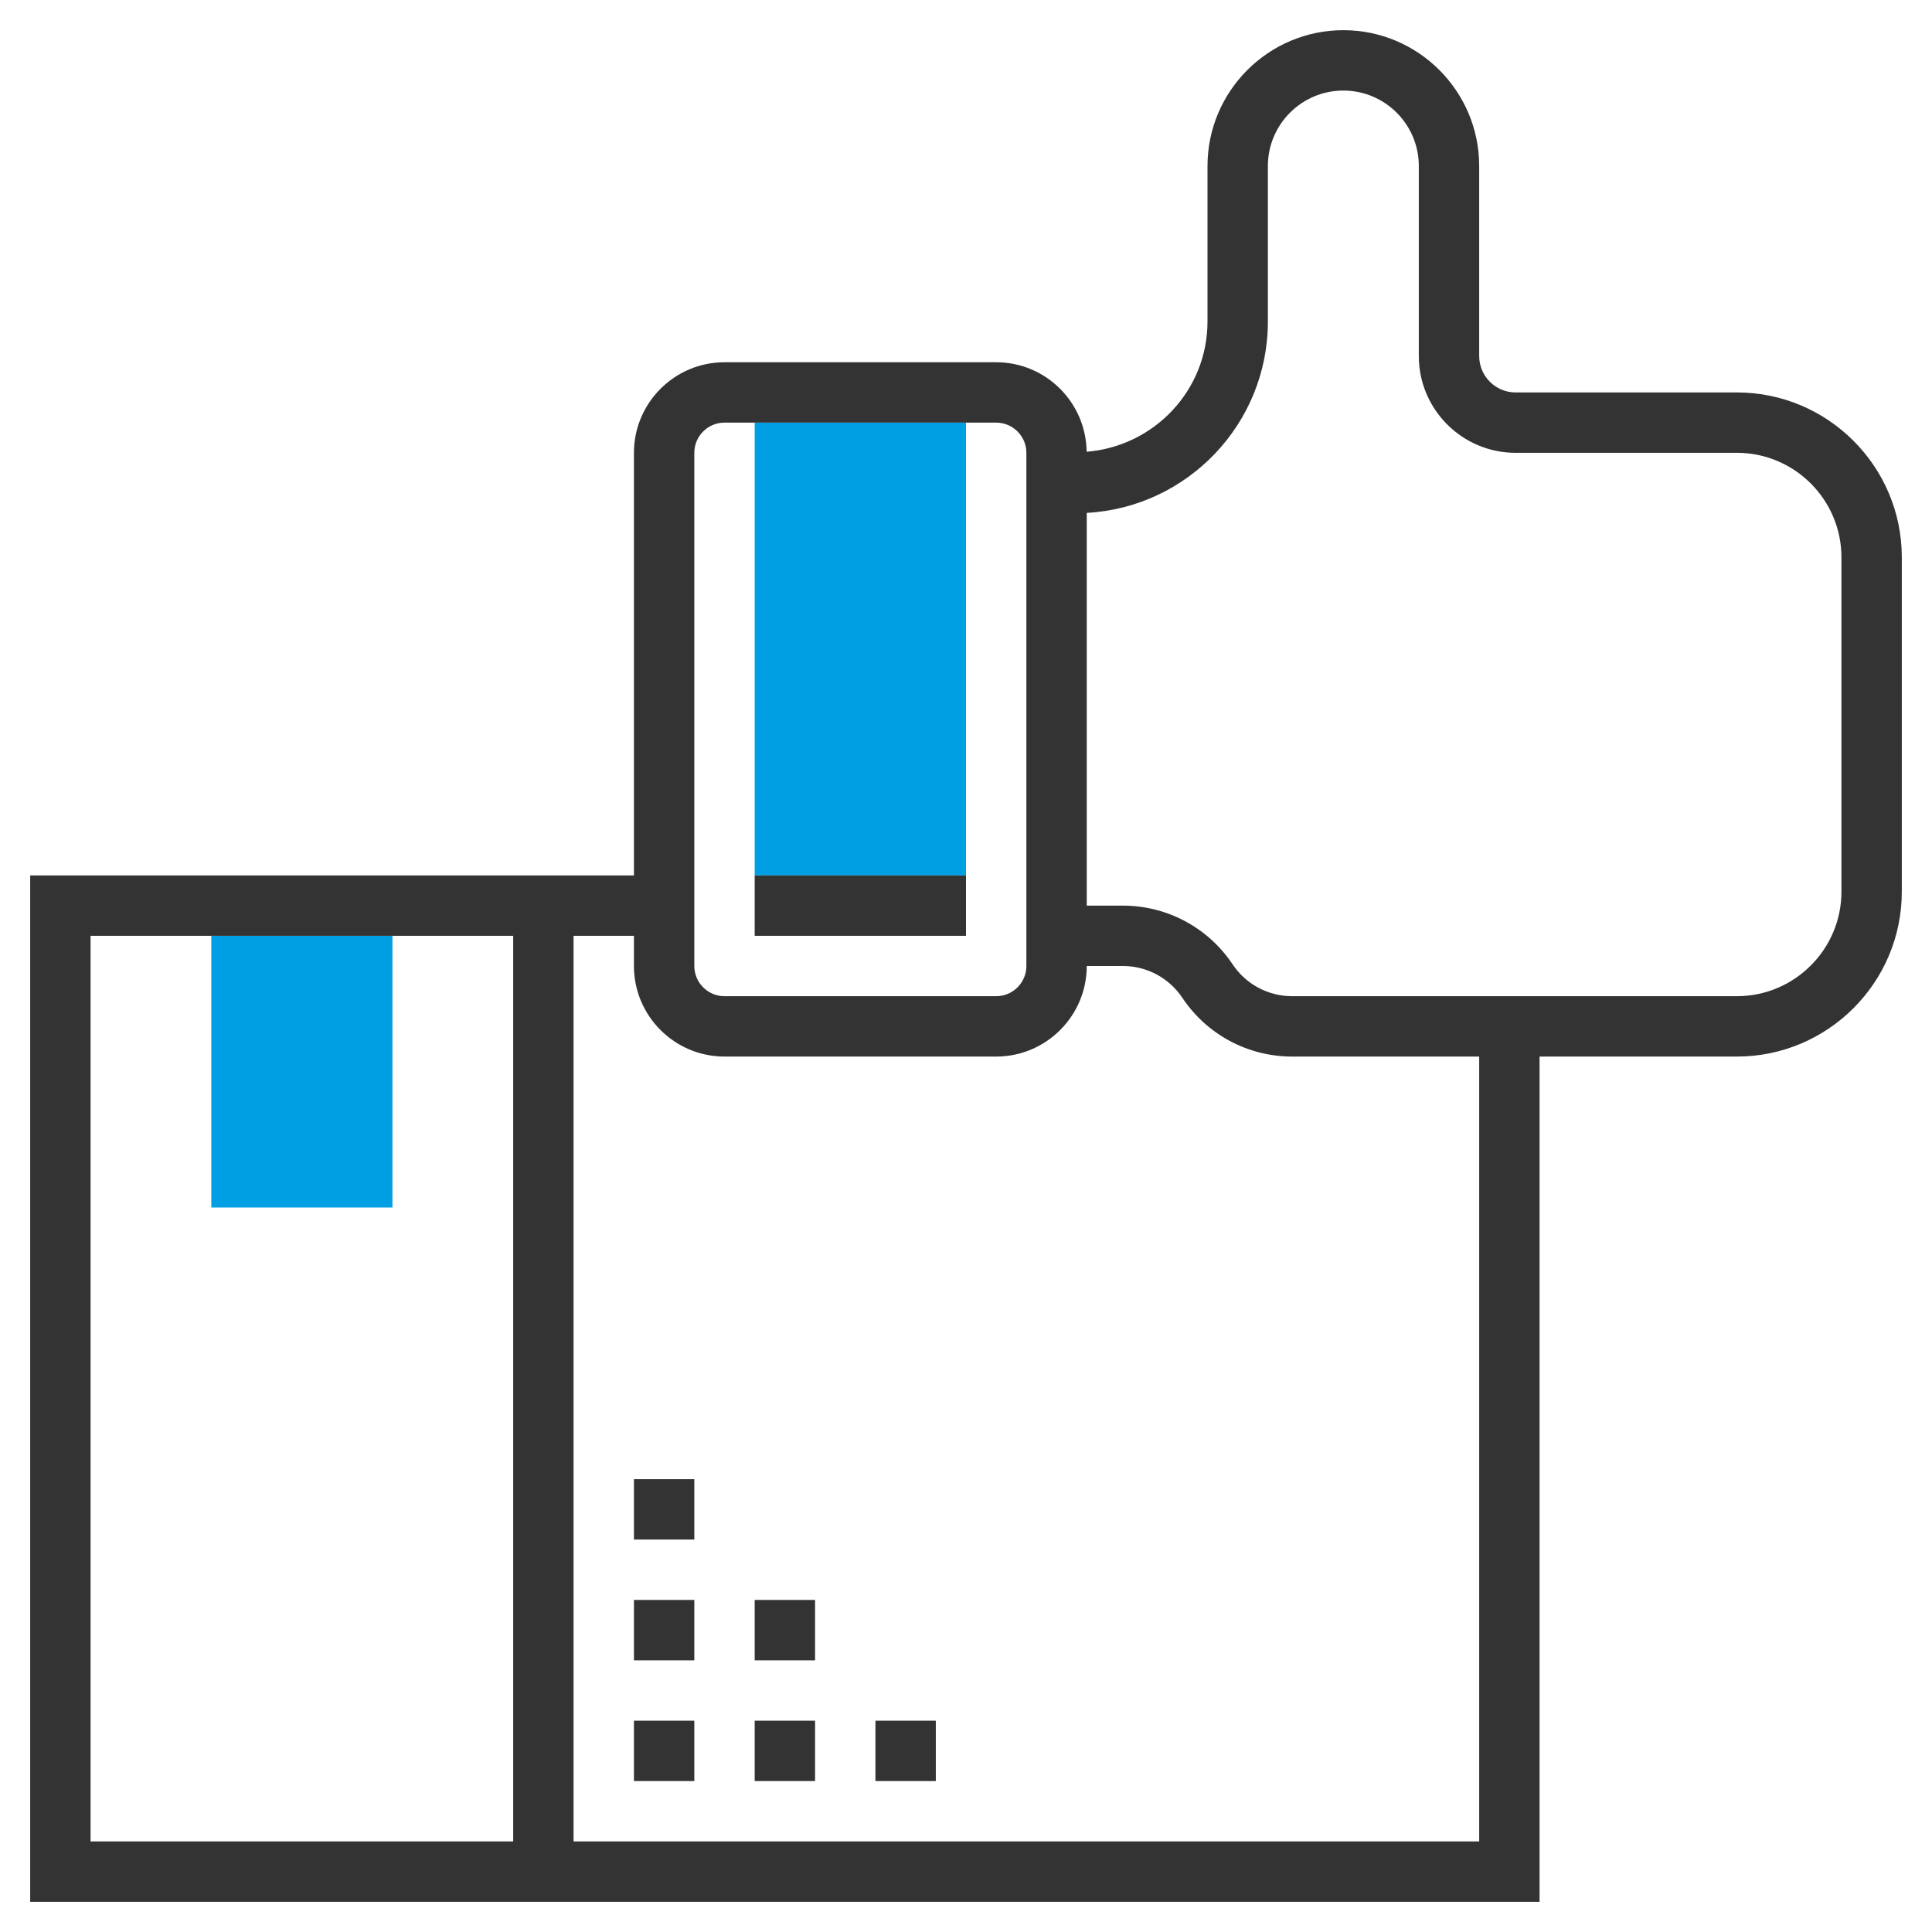<?xml version="1.0"?>
<svg xmlns="http://www.w3.org/2000/svg" xmlns:xlink="http://www.w3.org/1999/xlink" version="1.1" id="rot-102" x="0px" y="0px" viewBox="0 0 64 64" style="enable-background:new 0 0 64 64;" xml:space="preserve" width="600" height="600">
<g>
	<g>
		<rect x="25" y="14" style="fill:#009fe3;" width="7" height="15"/>
	</g>
	<g>
		<rect x="7" y="31" style="fill:#009fe3;" width="6" height="9"/>
	</g>
	<g>
		<path style="fill:#333333;" d="M57.537,13h-7.331C49.541,13,49,12.459,49,11.794V5.5C49,3.019,46.981,1,44.5,1S40,3.019,40,5.5    v5.152c0,2.28-1.769,4.134-4.004,4.313C35.977,13.327,34.642,12,33,12h-9c-1.654,0-3,1.346-3,3v14H1v34h50V35h6.537    C60.55,35,63,32.55,63,29.537V18.463C63,15.45,60.55,13,57.537,13z M23,15c0-0.552,0.448-1,1-1h9c0.552,0,1,0.448,1,1v17    c0,0.552-0.448,1-1,1h-9c-0.552,0-1-0.448-1-1V15z M3,31h14v30H3V31z M49,61H19V31h2v1c0,1.654,1.346,3,3,3h9c1.654,0,3-1.346,3-3    h1.197c0.794,0,1.53,0.395,1.971,1.055C39.98,34.272,41.339,35,42.803,35H49V61z M61,29.537C61,31.446,59.446,33,57.537,33H42.803    c-0.794,0-1.53-0.395-1.971-1.055C40.02,30.728,38.661,30,37.197,30H36V16.99c3.339-0.181,6-2.954,6-6.338V5.5    C42,4.121,43.121,3,44.5,3S47,4.121,47,5.5v6.294C47,13.562,48.438,15,50.206,15h7.331C59.446,15,61,16.554,61,18.463V29.537z"/>
		<rect x="25" y="29" style="fill:#333333;" width="7" height="2"/>
		<rect x="21" y="57" style="fill:#333333;" width="2" height="2"/>
		<rect x="25" y="57" style="fill:#333333;" width="2" height="2"/>
		<rect x="29" y="57" style="fill:#333333;" width="2" height="2"/>
		<rect x="21" y="53" style="fill:#333333;" width="2" height="2"/>
		<rect x="25" y="53" style="fill:#333333;" width="2" height="2"/>
		<rect x="21" y="49" style="fill:#333333;" width="2" height="2"/>
	</g>
</g>

	</svg>
